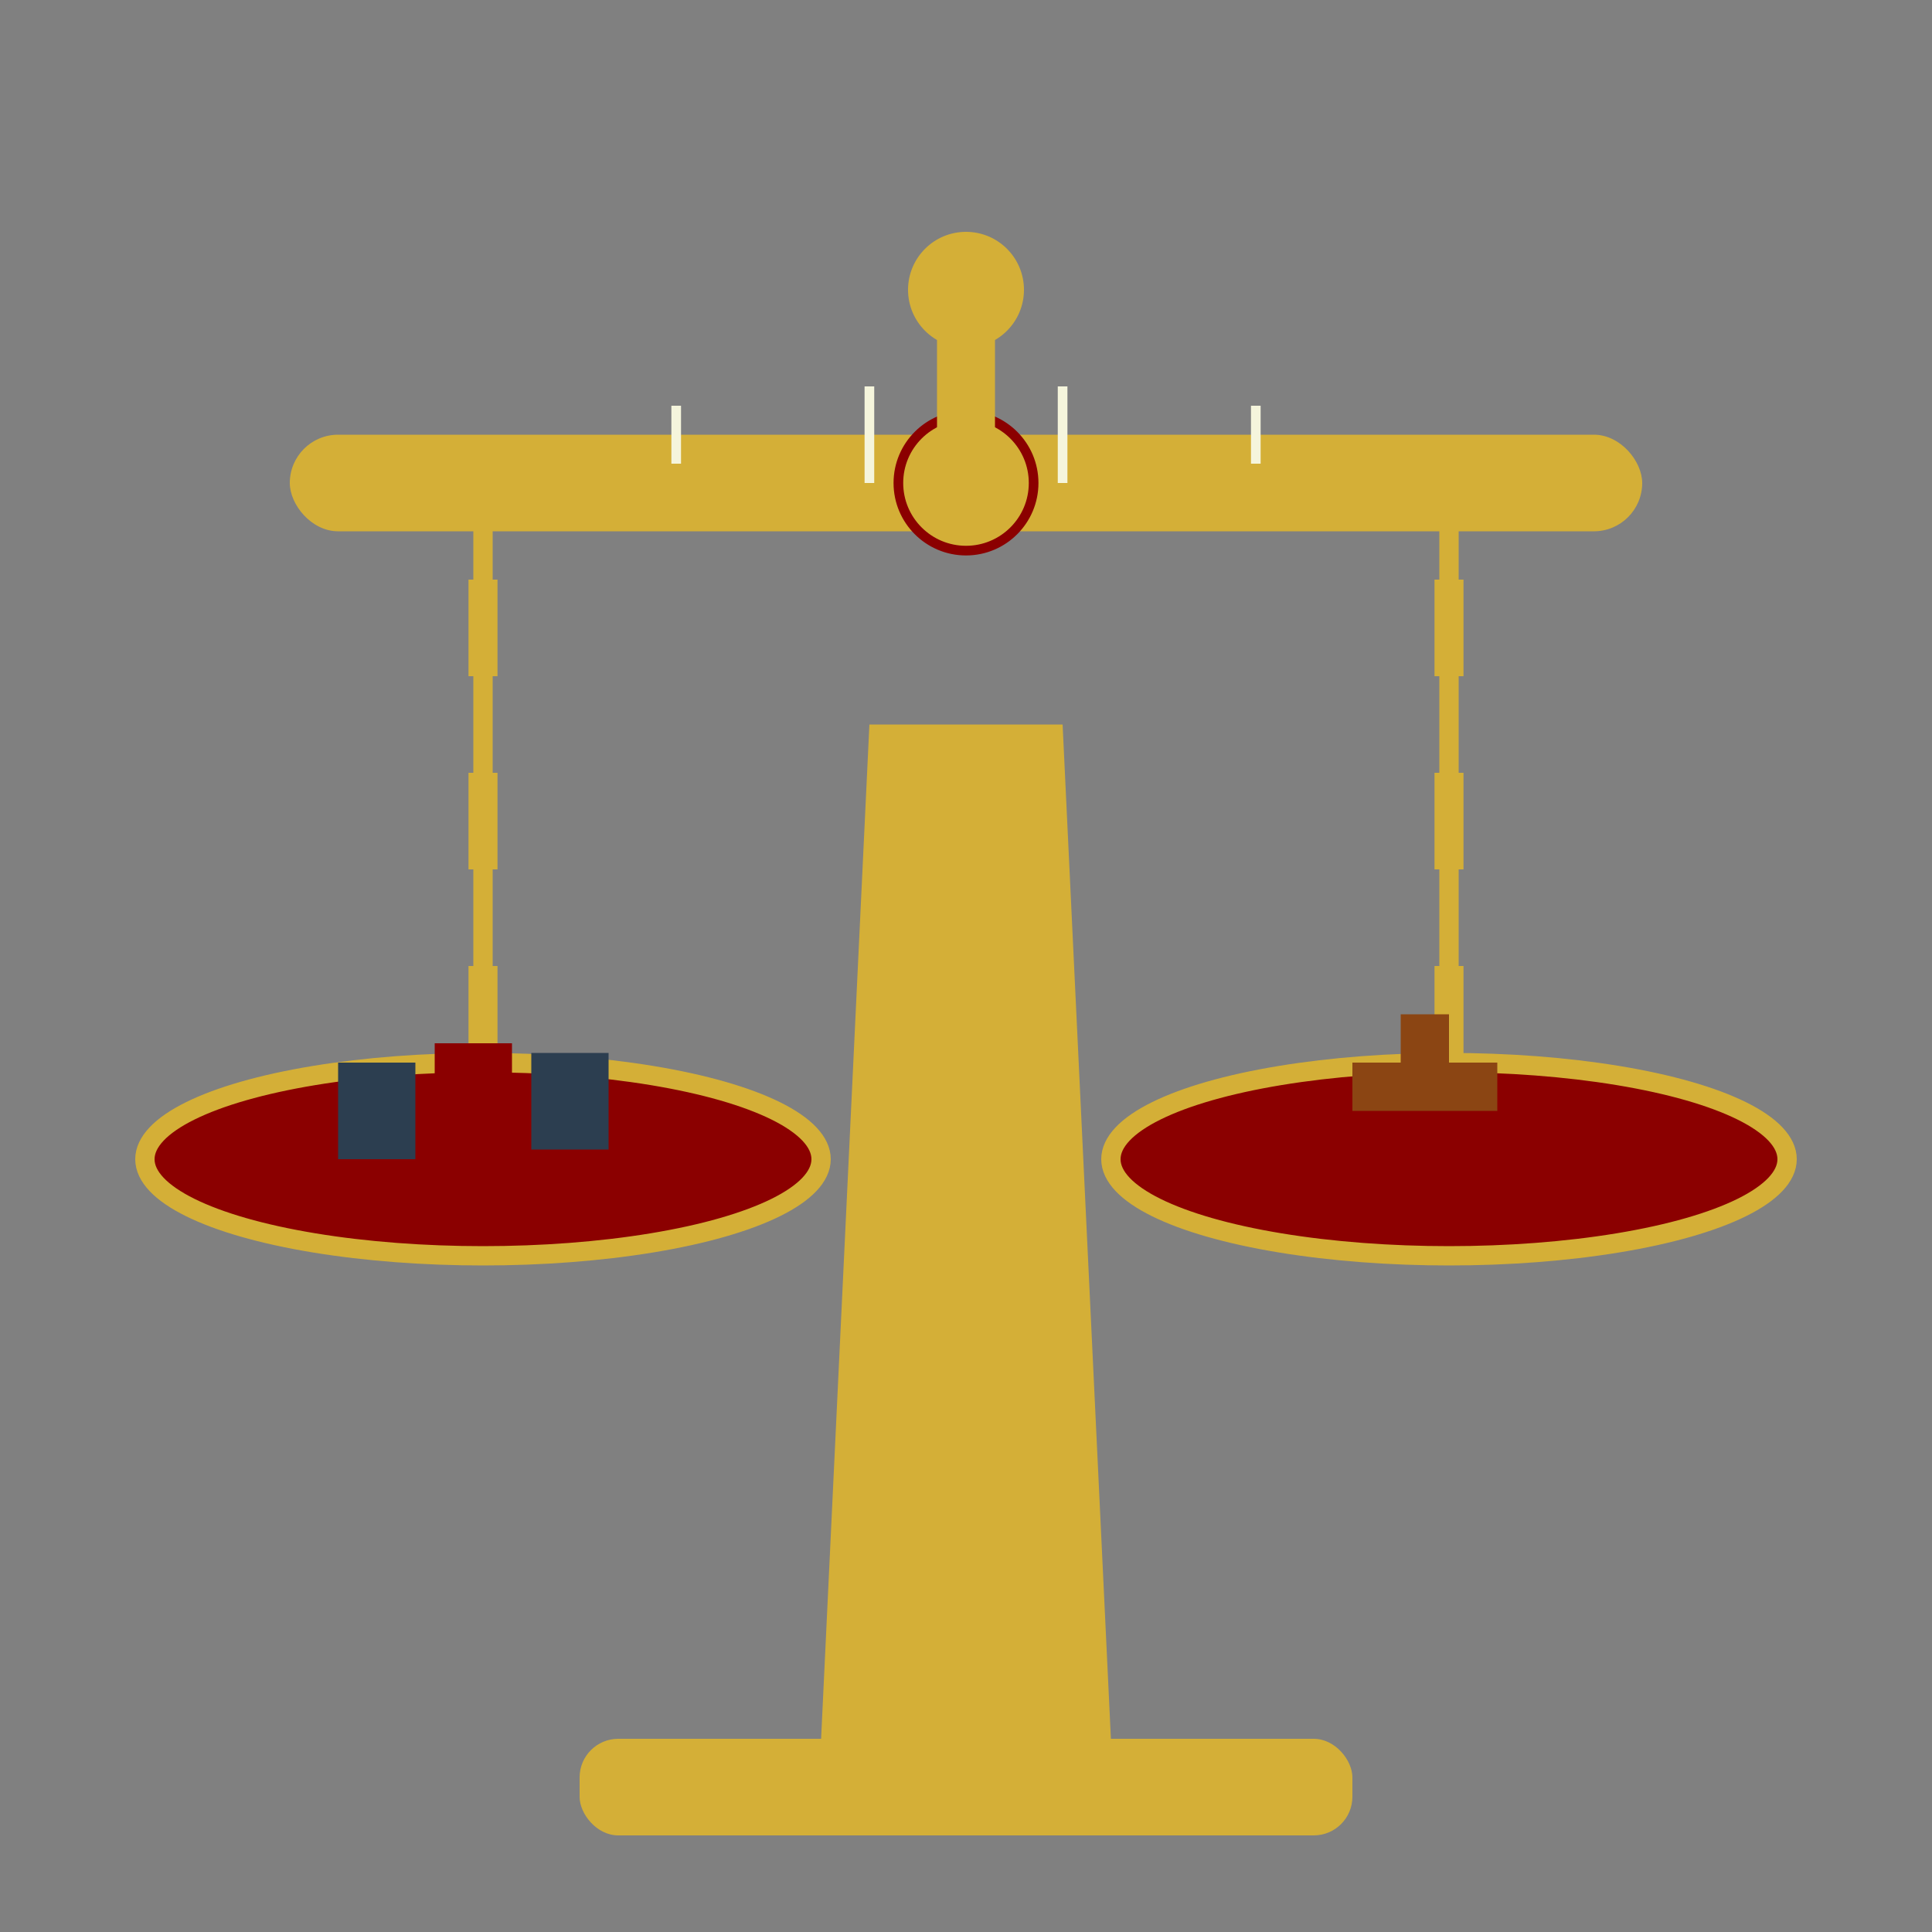 <svg viewBox="0 0 200 200" width="200" height="200" xmlns="http://www.w3.org/2000/svg" xmlns:xlink="http://www.w3.org/1999/xlink">
    <rect x="0" y="0" width="200" height="200" fill="#808080" stroke="none"/>
    <!-- Base platform -->
    <rect x="60" y="180" width="80" height="10" fill="#d4af37" rx="4" />
    
    <!-- Main pillar -->
    <path d="M90,75 L110,75 L115,180 L85,180 Z" fill="#d4af37" />
    
    <!-- Top knob -->
    <circle cx="100" cy="30" r="6" fill="#d4af37" />
    
    <!-- Beam -->
    <g id="beam">
        <rect x="30" y="45" width="140" height="10" fill="#d4af37" rx="5" />
        <circle cx="100" cy="50" r="7" fill="#d4af37" stroke="#8b0000" stroke-width="1" />
        
        <!-- Left chain -->
        <line x1="50" y1="50" x2="50" y2="110" stroke="#d4af37" stroke-width="2" />
        <line x1="50" y1="60" x2="50" y2="70" stroke="#d4af37" stroke-width="3" />
        <line x1="50" y1="80" x2="50" y2="90" stroke="#d4af37" stroke-width="3" />
        <line x1="50" y1="100" x2="50" y2="110" stroke="#d4af37" stroke-width="3" />
        
        <!-- Right chain -->
        <line x1="150" y1="50" x2="150" y2="110" stroke="#d4af37" stroke-width="2" />
        <line x1="150" y1="60" x2="150" y2="70" stroke="#d4af37" stroke-width="3" />
        <line x1="150" y1="80" x2="150" y2="90" stroke="#d4af37" stroke-width="3" />
        <line x1="150" y1="100" x2="150" y2="110" stroke="#d4af37" stroke-width="3" />
        
        <!-- Left pan -->
        <g id="left-pan">
            <ellipse cx="50" cy="120" rx="35" ry="10" fill="#8b0000" stroke="#d4af37" stroke-width="2" />
            
            <!-- Content: Law books -->
            <rect x="35" y="115" width="8" height="10" fill="#2c3e50" transform="translate(0, -5)" />
            <rect x="45" y="115" width="8" height="10" fill="#8b0000" transform="translate(0, -7)" />
            <rect x="55" y="115" width="8" height="10" fill="#2c3e50" transform="translate(0, -6)" />
        </g>
        
        <!-- Right pan -->
        <g id="right-pan">
            <ellipse cx="150" cy="120" rx="35" ry="10" fill="#8b0000" stroke="#d4af37" stroke-width="2" />
            
            <!-- Content: Gavel -->
            <rect x="140" y="115" width="15" height="5" fill="#8b4513" transform="translate(0, -5)" />
            <rect x="145" y="110" width="5" height="8" fill="#8b4513" transform="translate(0, -5)" />
        </g>
        
        <!-- Beam weight indicators -->
        <line x1="90" y1="40" x2="90" y2="50" stroke="#f5f5dc" stroke-width="1" />
        <line x1="110" y1="40" x2="110" y2="50" stroke="#f5f5dc" stroke-width="1" />
        <line x1="70" y1="42" x2="70" y2="48" stroke="#f5f5dc" stroke-width="1" />
        <line x1="130" y1="42" x2="130" y2="48" stroke="#f5f5dc" stroke-width="1" />
    </g>
    
    <!-- Animation for realistic weighing motion -->
    <animateTransform
        xlink:href="#beam"
        attributeName="transform"
        attributeType="XML"
        type="rotate"
        values="-8 100 50; 8 100 50; -8 100 50"
        dur="4s"
        repeatCount="indefinite"
        calcMode="spline"
        keySplines="0.42 0 0.58 1; 0.42 0 0.58 1"
        keyTimes="0; 0.5; 1"
    />
    
    <!-- Left pan animation - follows beam movement -->
    <animateTransform
        xlink:href="#left-pan"
        attributeName="transform"
        attributeType="XML"
        type="translate"
        values="0 -5; 0 5; 0 -5"
        dur="4s"
        repeatCount="indefinite"
        calcMode="spline"
        keySplines="0.42 0 0.58 1; 0.42 0 0.58 1"
        keyTimes="0; 0.5; 1"
        additive="sum"
    />
    
    <!-- Right pan animation - opposite of left pan -->
    <animateTransform
        xlink:href="#right-pan"
        attributeName="transform"
        attributeType="XML"
        type="translate"
        values="0 5; 0 -5; 0 5"
        dur="4s"
        repeatCount="indefinite"
        calcMode="spline"
        keySplines="0.42 0 0.58 1; 0.42 0 0.58 1"
        keyTimes="0; 0.5; 1"
        additive="sum"
    />

    <!-- Connecting rod from top to beam -->
    <rect x="97" y="30" width="6" height="20" fill="#d4af37" />
</svg>